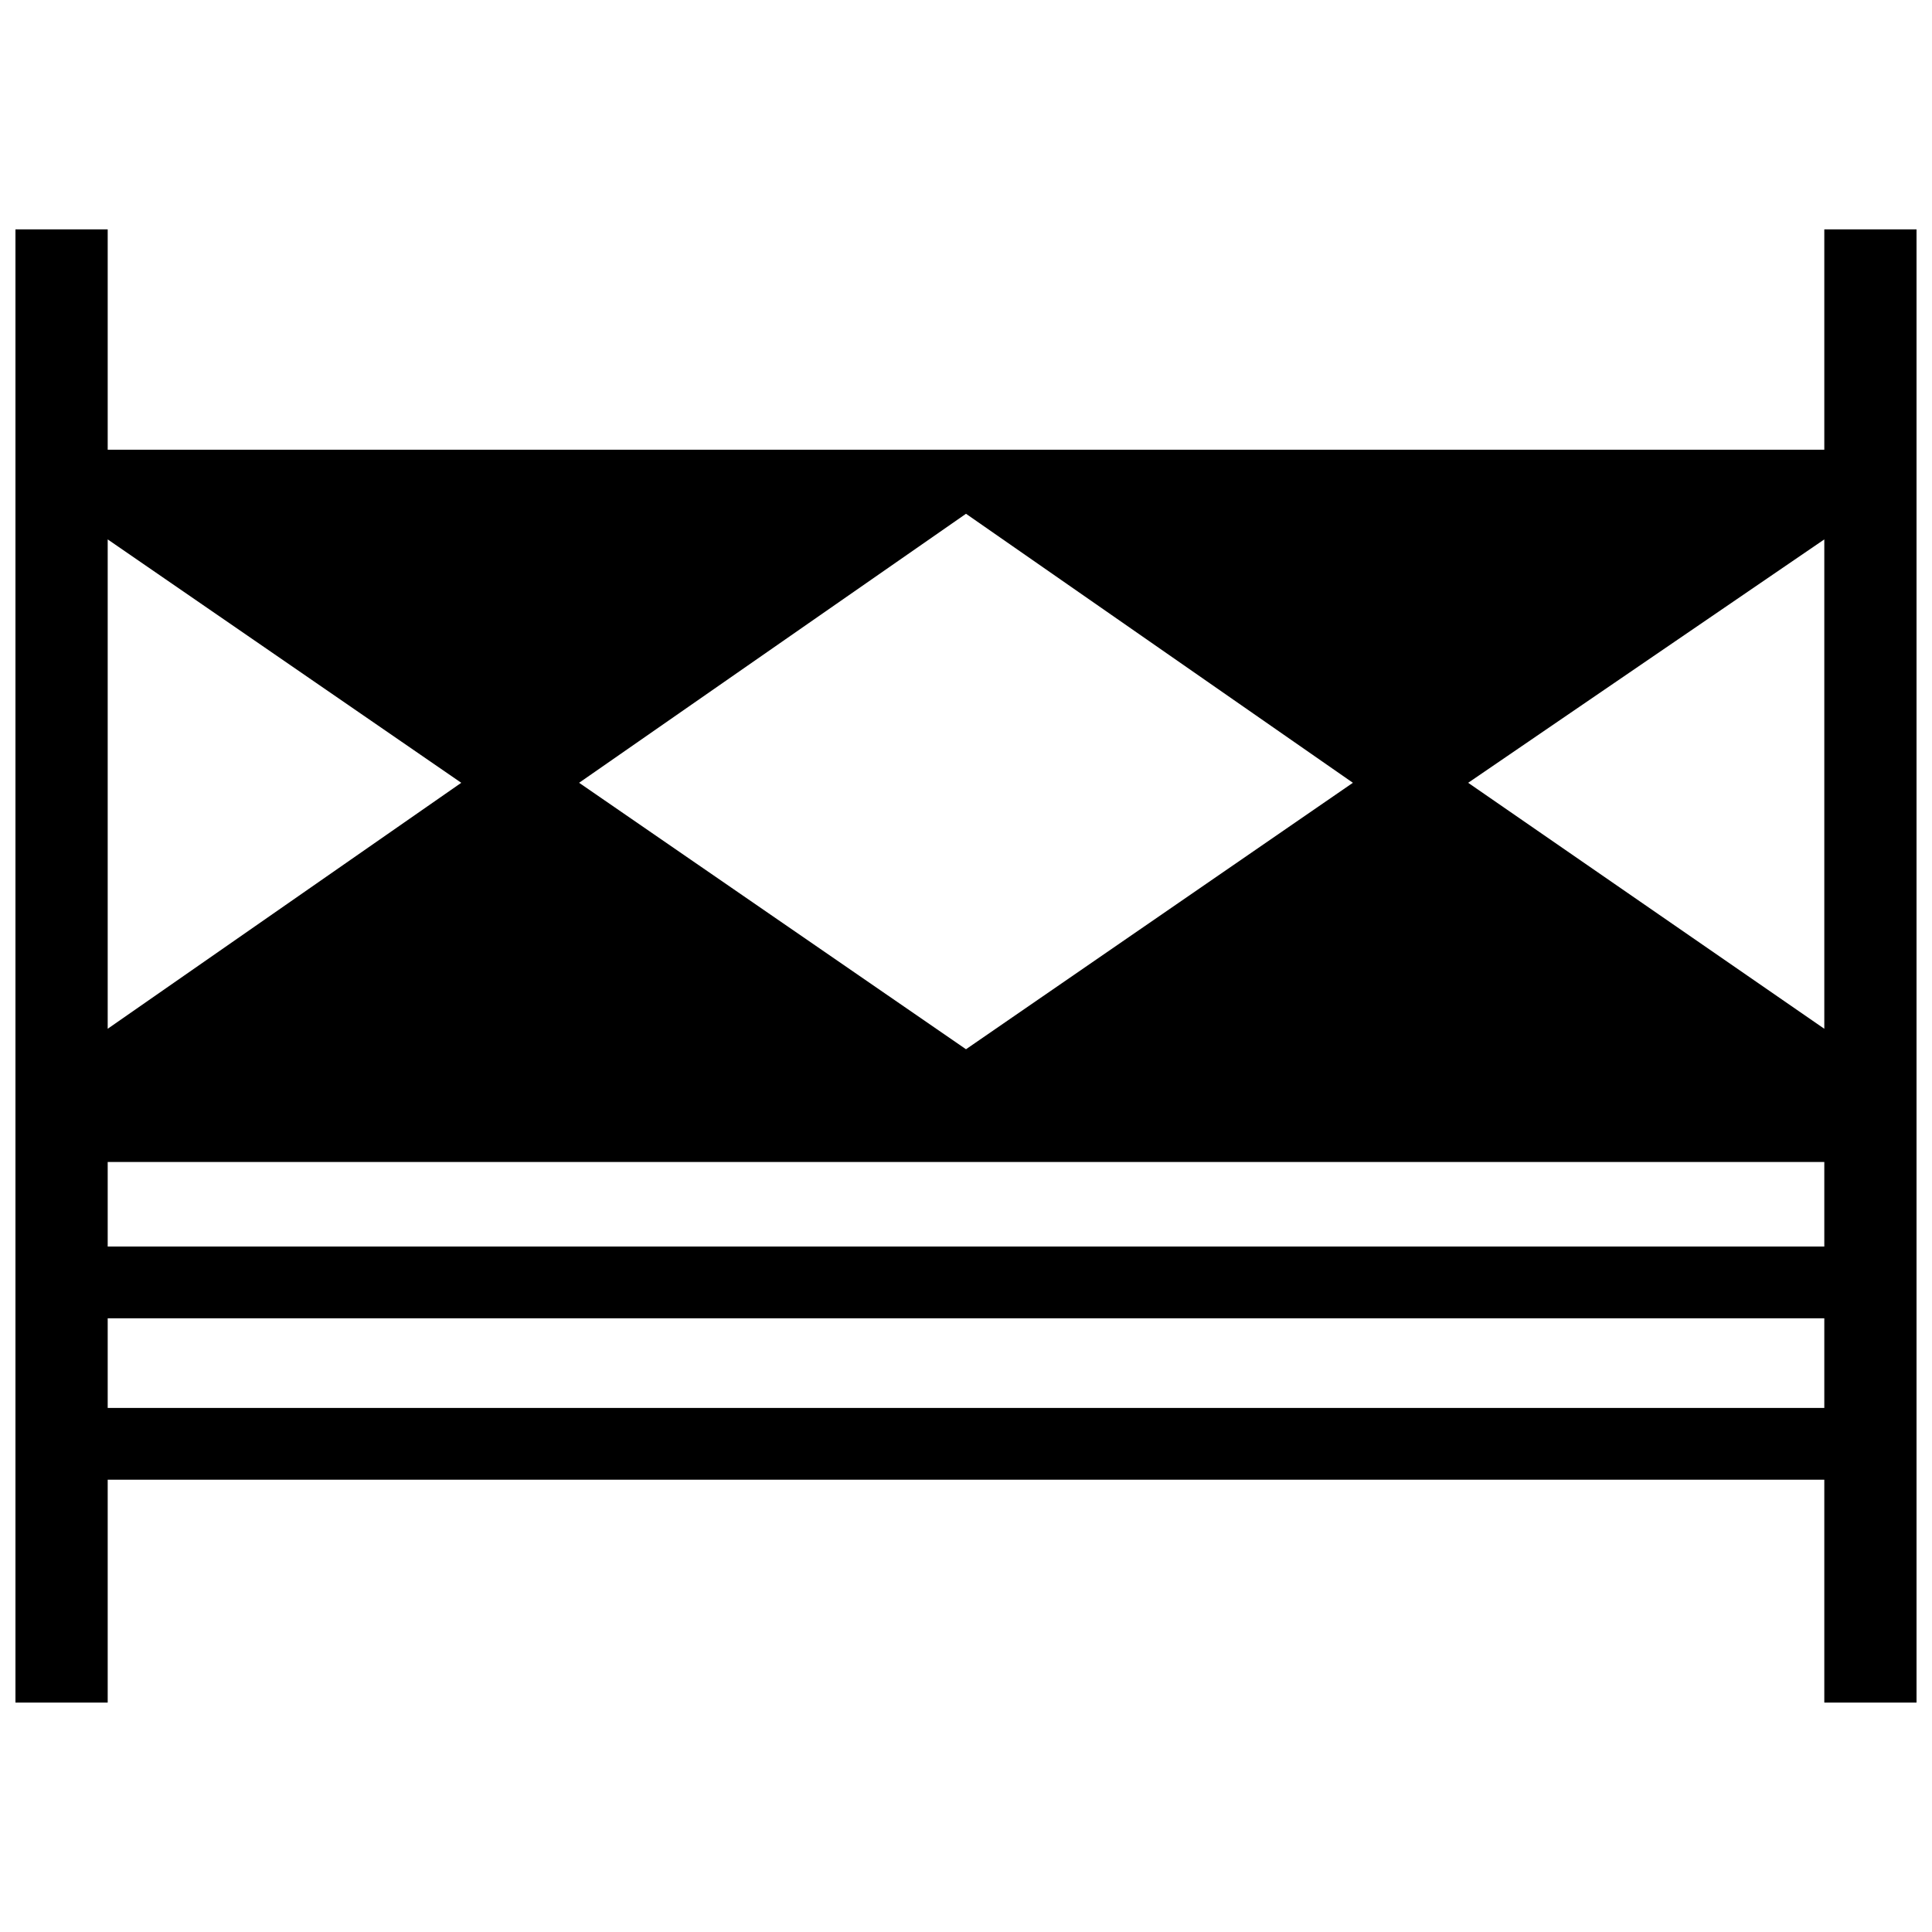 <?xml version="1.0" encoding="UTF-8"?>
<!-- Uploaded to: ICON Repo, www.svgrepo.com, Generator: ICON Repo Mixer Tools -->
<svg width="800px" height="800px" version="1.1" viewBox="144 144 512 512" xmlns="http://www.w3.org/2000/svg">
 <defs>
  <clipPath id="a">
   <path d="m148.09 204h503.81v392h-503.81z"/>
  </clipPath>
 </defs>
 <g clip-path="url(#a)">
  <path d="m172.54 451.94v22.406h454.92v-22.406zm0 41.418v23.766h454.92v-23.766zm0 42.777v59.07h-24.445v-390.42h24.445v58.395h454.92v-58.395h24.445v390.42h-24.445v-59.07zm227.46-255.98-102.53 71.293 102.53 70.613 102.53-70.613zm227.46 136.48-94.379-65.184 94.379-64.504zm-454.92 0 93.699-65.184-93.699-64.504z" fill-rule="evenodd"/>
 </g>
</svg>